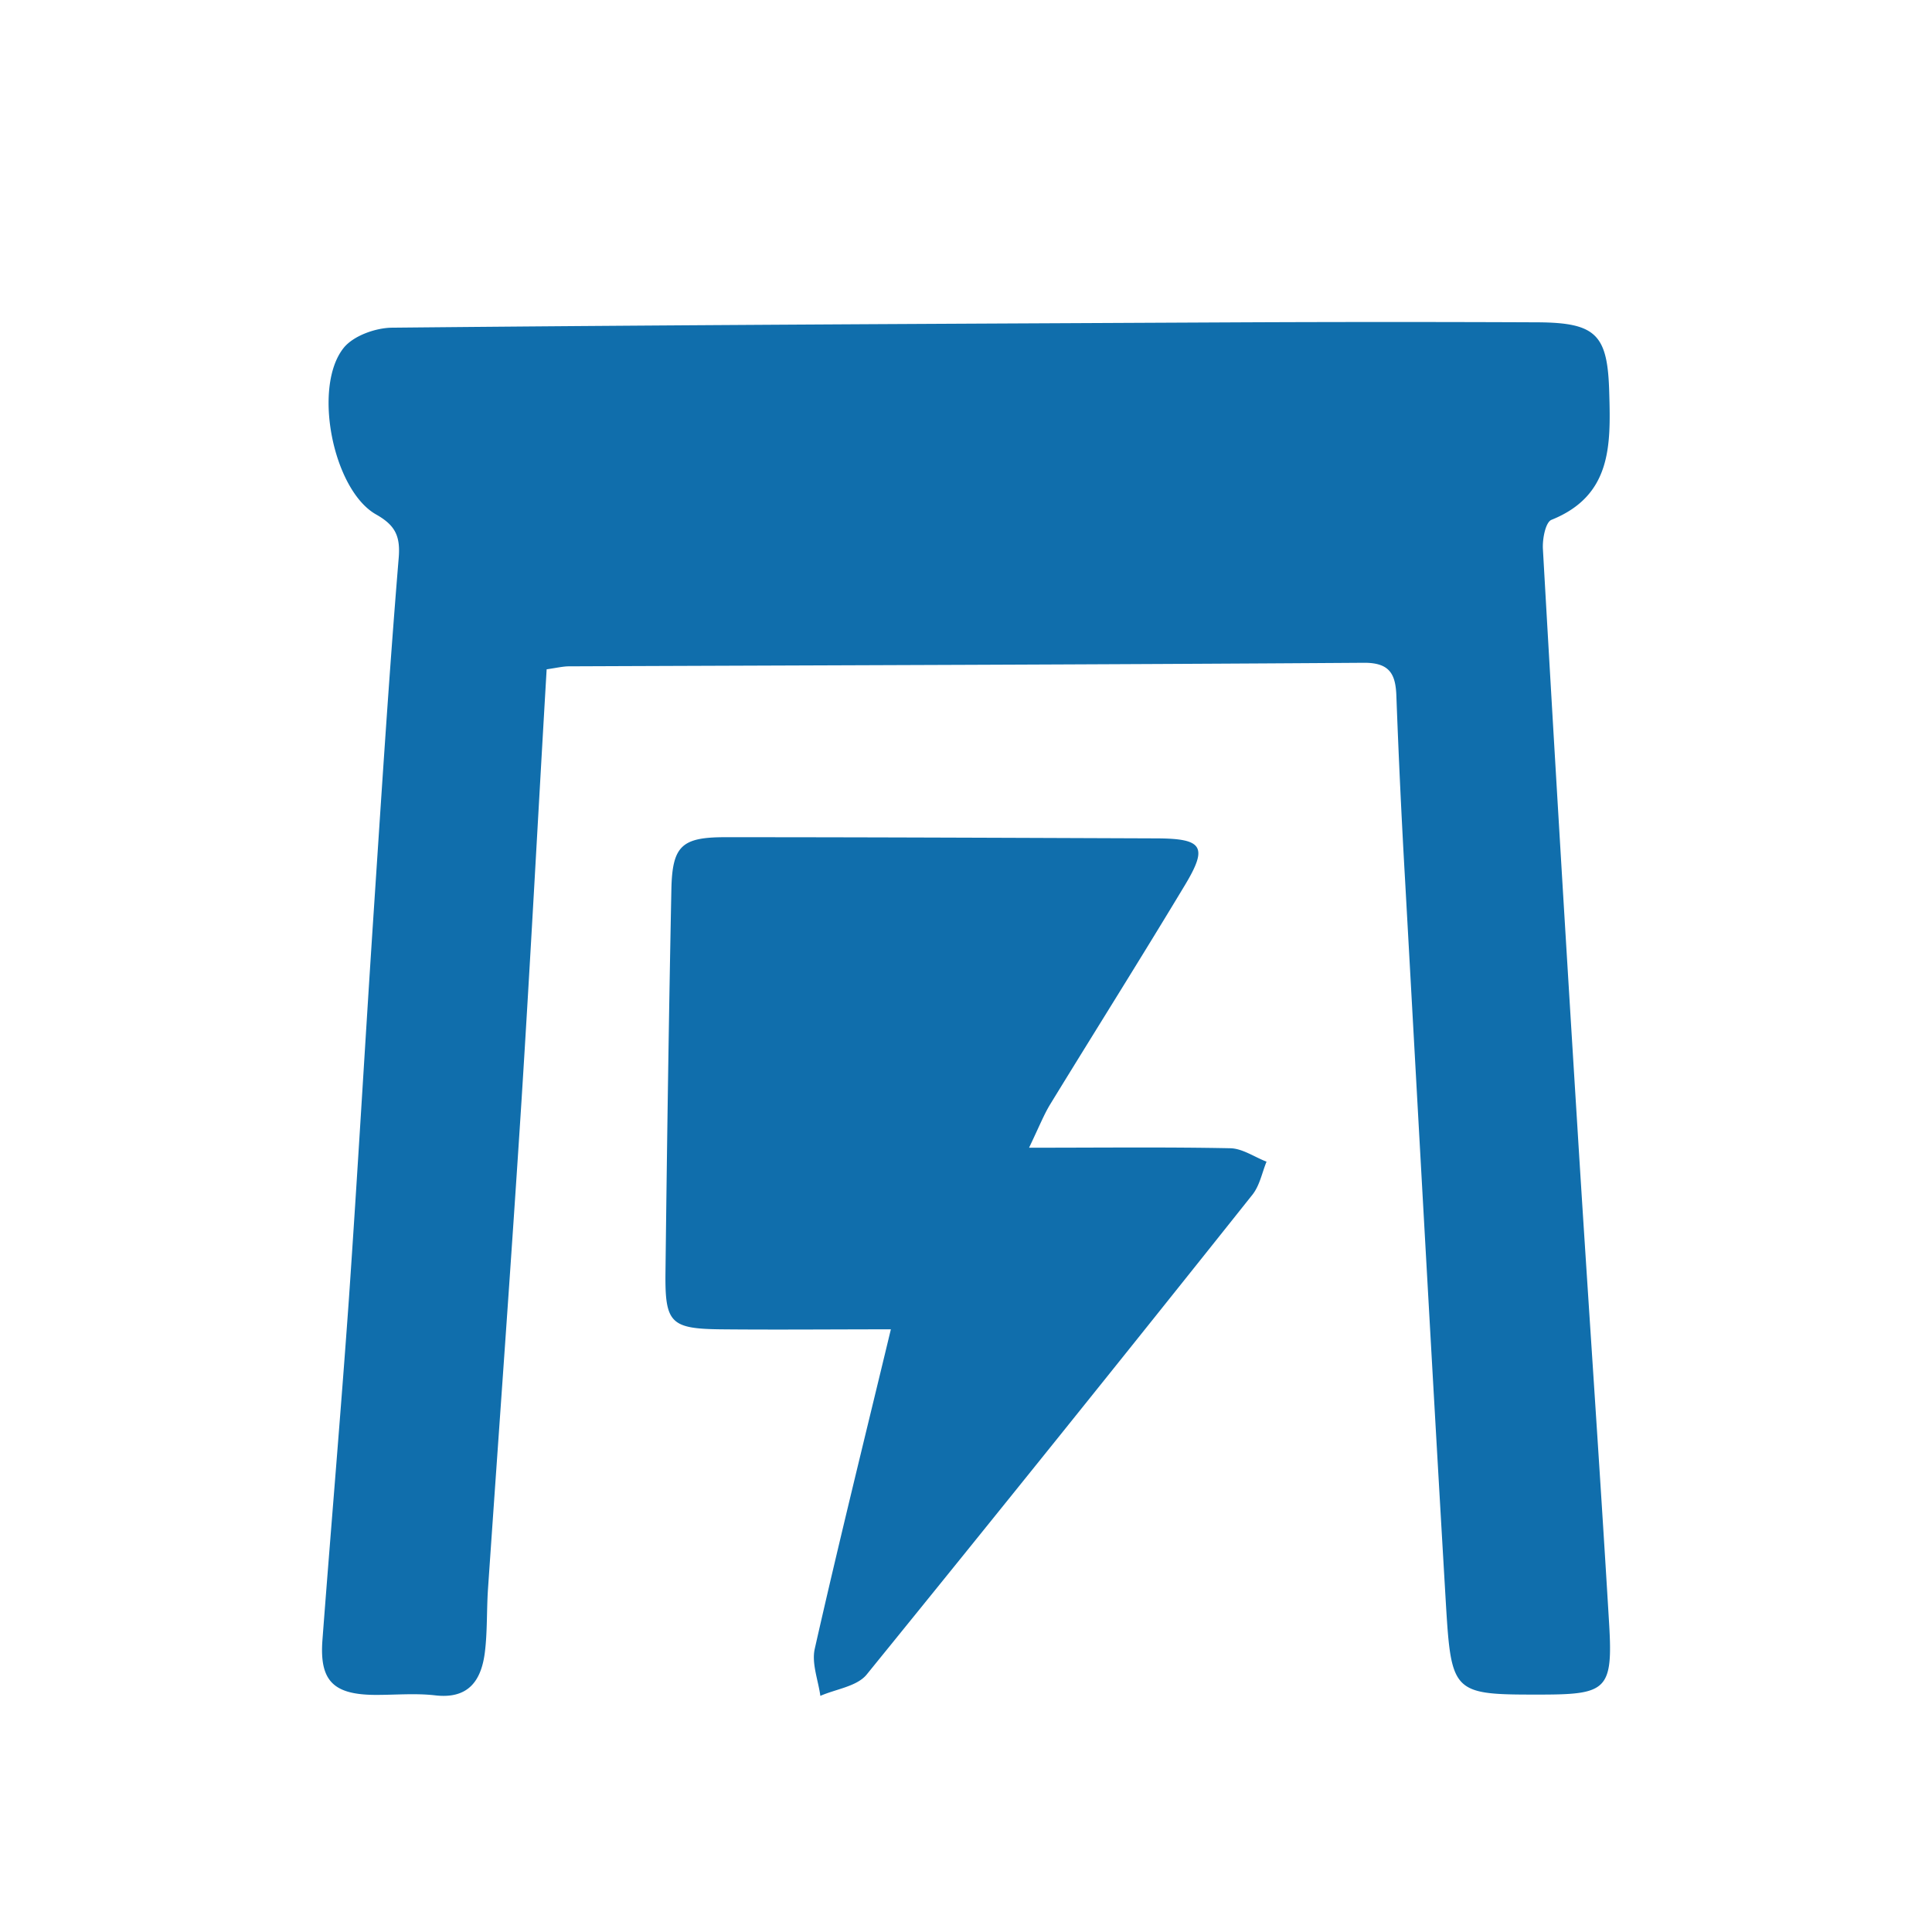 <svg width="18" height="18" viewBox="0 0 18 18" fill="none" xmlns="http://www.w3.org/2000/svg">
    <path d="M5.093 6.236c-.08 1.36-.15 2.688-.234 4.016-.097 1.515-.208 3.03-.312 4.545-.014.2-.005.402-.03.6-.034.265-.156.435-.465.398-.184-.021-.374-.003-.56-.004-.387-.003-.516-.132-.488-.51.08-1.056.171-2.113.246-3.17.082-1.186.15-2.374.228-3.56.074-1.115.144-2.231.236-3.346.019-.213-.033-.312-.212-.413-.399-.228-.592-1.186-.3-1.551.091-.113.298-.187.452-.188 2.644-.026 5.289-.037 7.934-.05.913-.004 1.825-.004 2.738 0 .552.003.653.119.667.66.014.486.022.955-.538 1.18-.056.022-.086.18-.08.274.102 1.8.21 3.598.322 5.396.095 1.54.203 3.078.295 4.618.036.606-.024.655-.613.657-.847.001-.857.003-.909-.865-.132-2.245-.255-4.492-.38-6.737a84.89 84.89 0 0 1-.08-1.694c-.006-.206-.057-.318-.301-.317-2.47.017-4.938.023-7.407.033-.056 0-.113.014-.21.028z" fill="#106EAC"/>
    <path d="M9.587 10.693c.69 0 1.283-.007 1.877.005.113.003.224.082.336.125-.042.103-.063.22-.13.306a585.215 585.215 0 0 1-3.596 4.473c-.09.11-.284.134-.431.198-.02-.147-.083-.303-.052-.439.221-.977.462-1.95.709-2.976-.545 0-1.063.005-1.581 0-.47-.005-.524-.058-.519-.524.014-1.19.031-2.38.055-3.572.008-.408.095-.489.501-.489 1.34 0 2.683.006 4.023.011.427.002.476.077.262.433-.412.685-.838 1.361-1.255 2.042-.059.096-.1.201-.199.408v-.001z" fill="#106EAC"/>
</svg>
